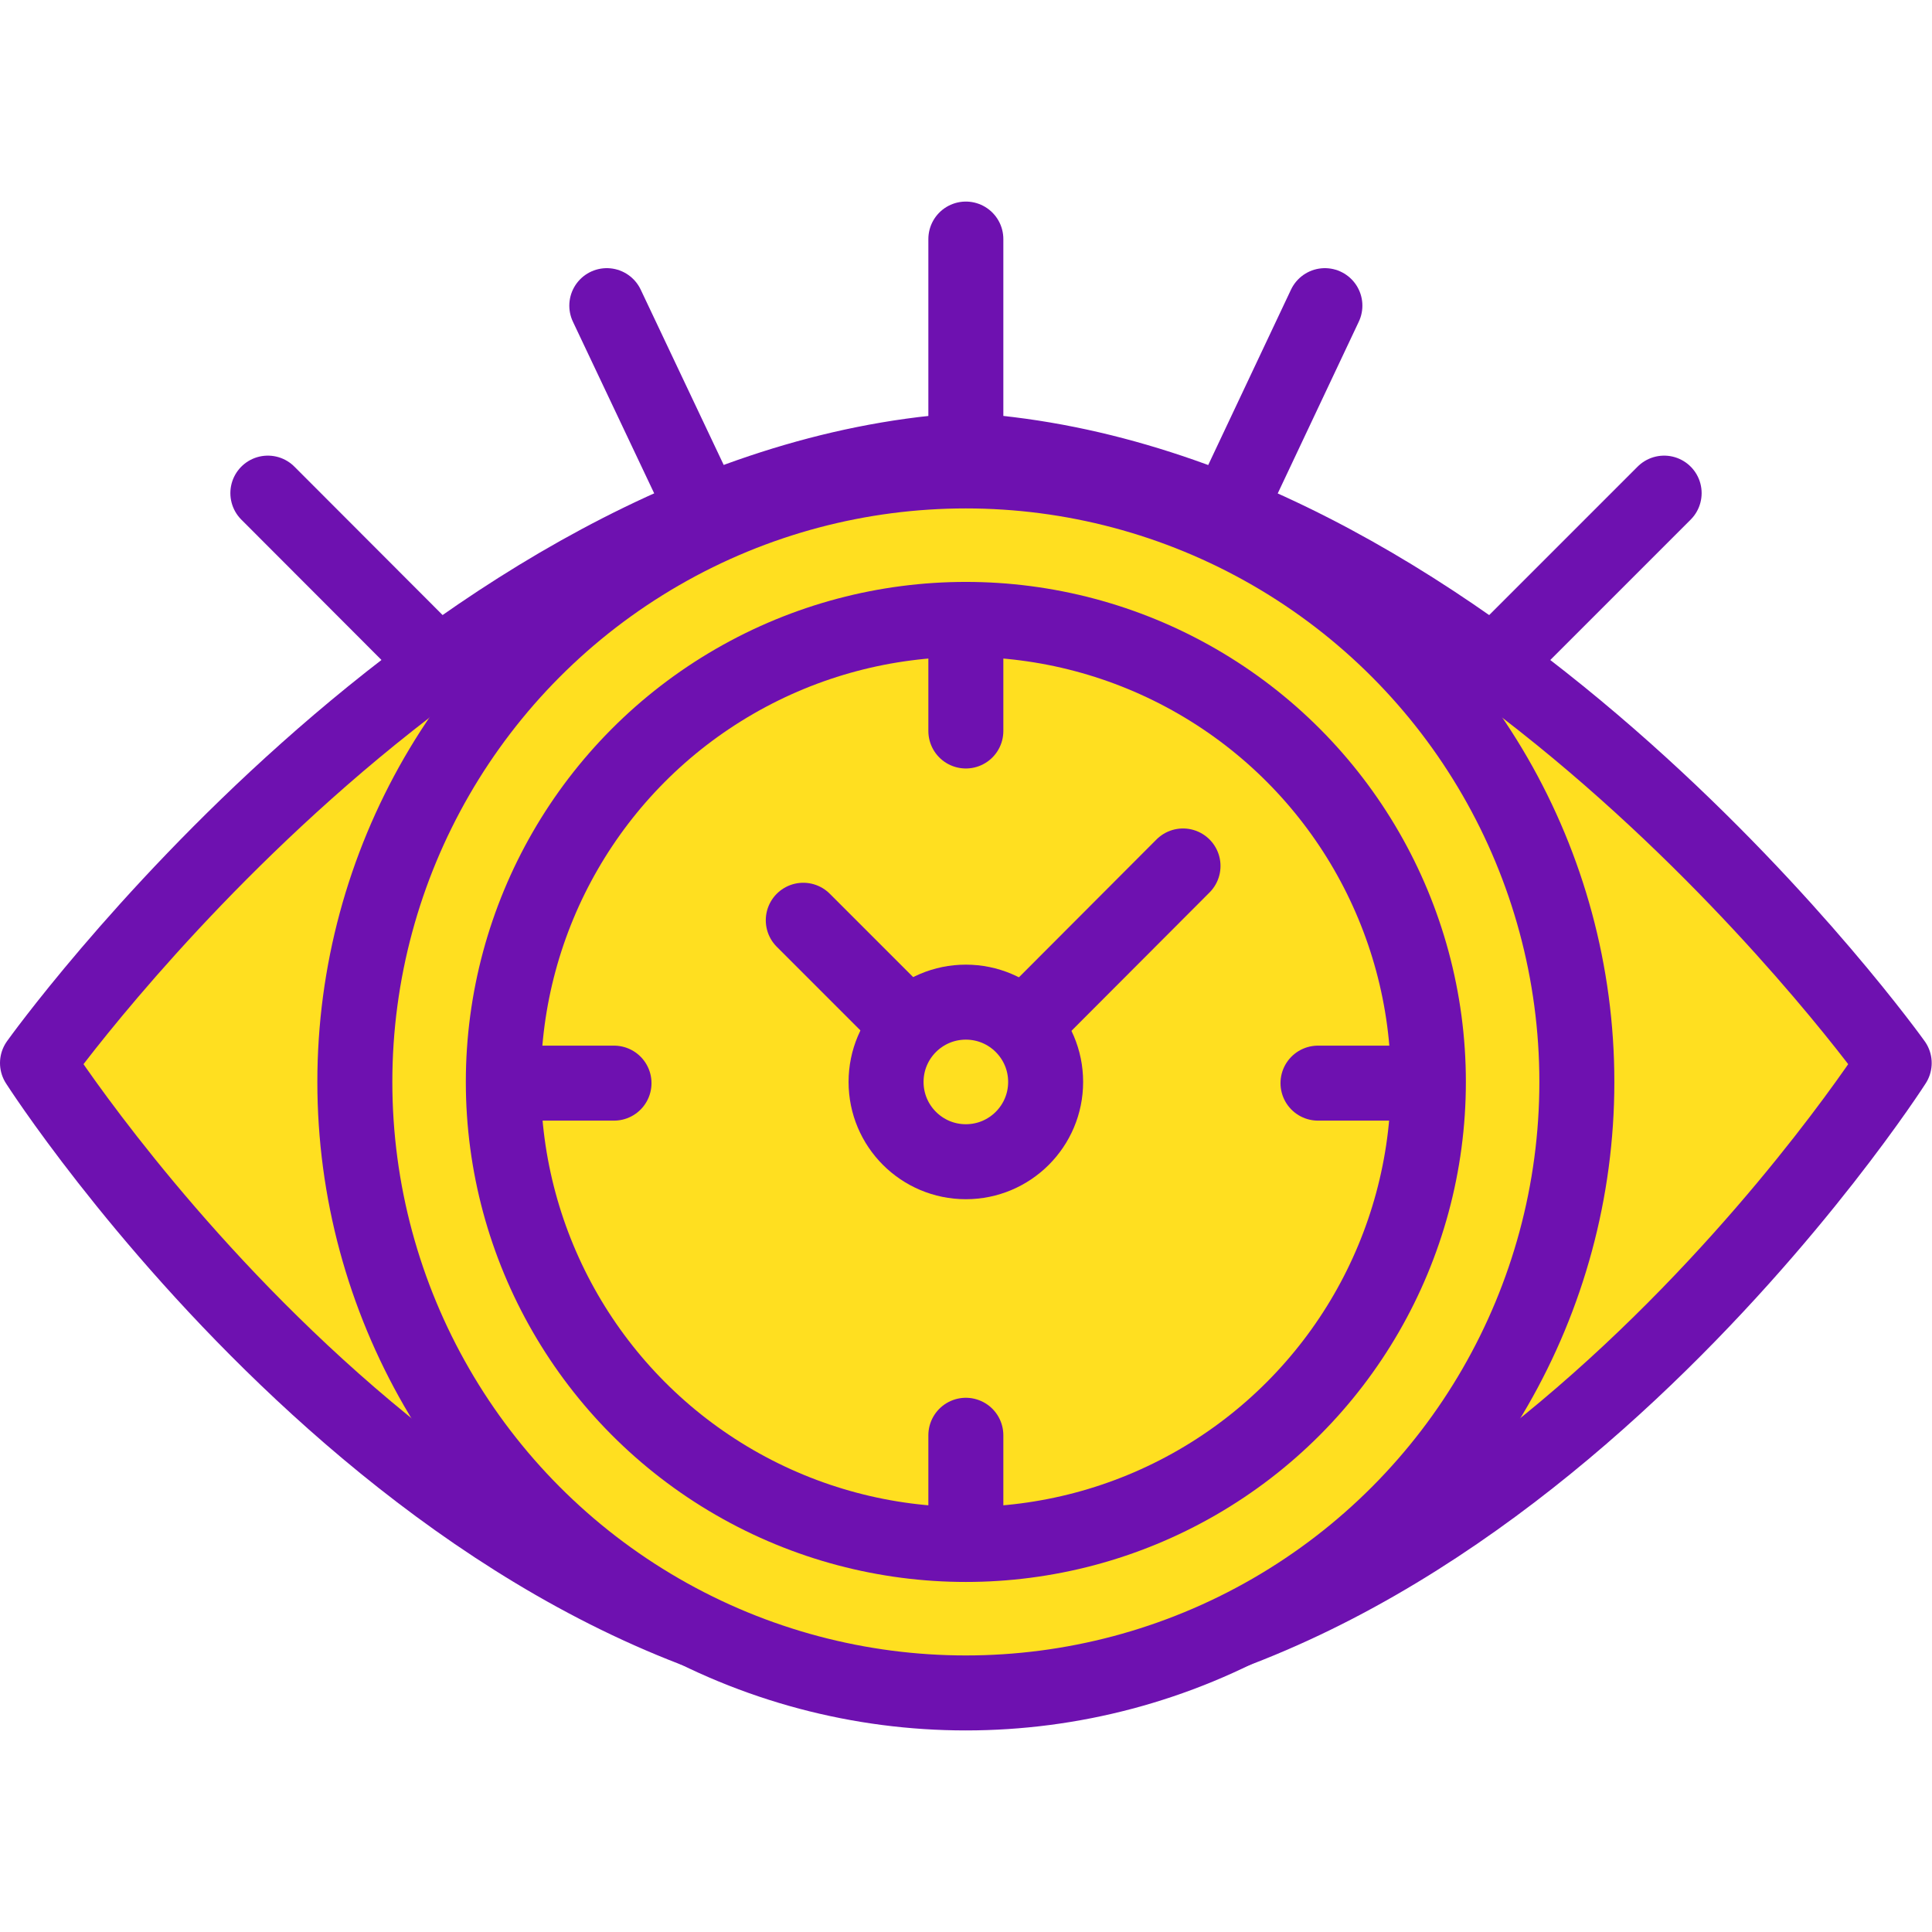 <?xml version="1.0" encoding="UTF-8"?>
<svg id="SvgjsSvg1057" xmlns="http://www.w3.org/2000/svg" version="1.1" viewBox="0 0 644.1 644.1">
  <!-- Generator: Adobe Illustrator 29.4.0, SVG Export Plug-In . SVG Version: 2.1.0 Build 152)  -->
  <defs>
    <style>
      .st0 {
        fill: none;
      }

      .st0, .st1 {
        stroke: #6e11b0;
      }

      .st0, .st1, .st2 {
        stroke-linecap: round;
        stroke-width: 25px;
      }

      .st0, .st2 {
        stroke-miterlimit: 10;
      }

      .st1 {
        stroke-linejoin: round;
      }

      .st1, .st2 {
        fill: #ffdf20;
      }

      .st2 {
        stroke: #ffdf20;
      }
    </style>
  </defs>
  <path class="st1" d="M319.6,150.3C149.4,162.7,12.5,354.4,12.5,354.4c0,0,132,206.4,309.6,206.4h-.2c177.6,0,309.6-206.4,309.6-206.4,0,0-136.9-191.7-307.1-204.1h-4.9Z"/>
  <circle class="st2" cx="322" cy="360.7" r="179.3"/>
  <line class="st0" x1="322" y1="207.3" x2="322" y2="243.7"/>
  <circle class="st0" cx="322" cy="360.7" r="154.2"/>
  <line class="st0" x1="322" y1="478.5" x2="322" y2="514.9"/>
  <line class="st0" x1="168.2" y1="361.1" x2="204.7" y2="361.1"/>
  <line class="st0" x1="439.4" y1="361.1" x2="475.9" y2="361.1"/>
  <circle class="st0" cx="322" cy="360.7" r="26.6"/>
  <circle class="st0" cx="322" cy="360.7" r="203.7"/>
  <line class="st0" x1="267.8" y1="306.8" x2="299.8" y2="338.8"/>
  <line class="st0" x1="345.6" y1="337.6" x2="394.4" y2="288.7"/>
  <line class="st0" x1="322" y1="79.7" x2="322" y2="151.5"/>
  <line class="st0" x1="89.3" y1="164.4" x2="159.2" y2="234.4"/>
  <line class="st0" x1="554.8" y1="164.4" x2="489.3" y2="229.9"/>
  <line class="st0" x1="202.3" y1="101.9" x2="234.4" y2="169.7"/>
  <line class="st0" x1="441.7" y1="101.9" x2="409.7" y2="169.7"/>
</svg>